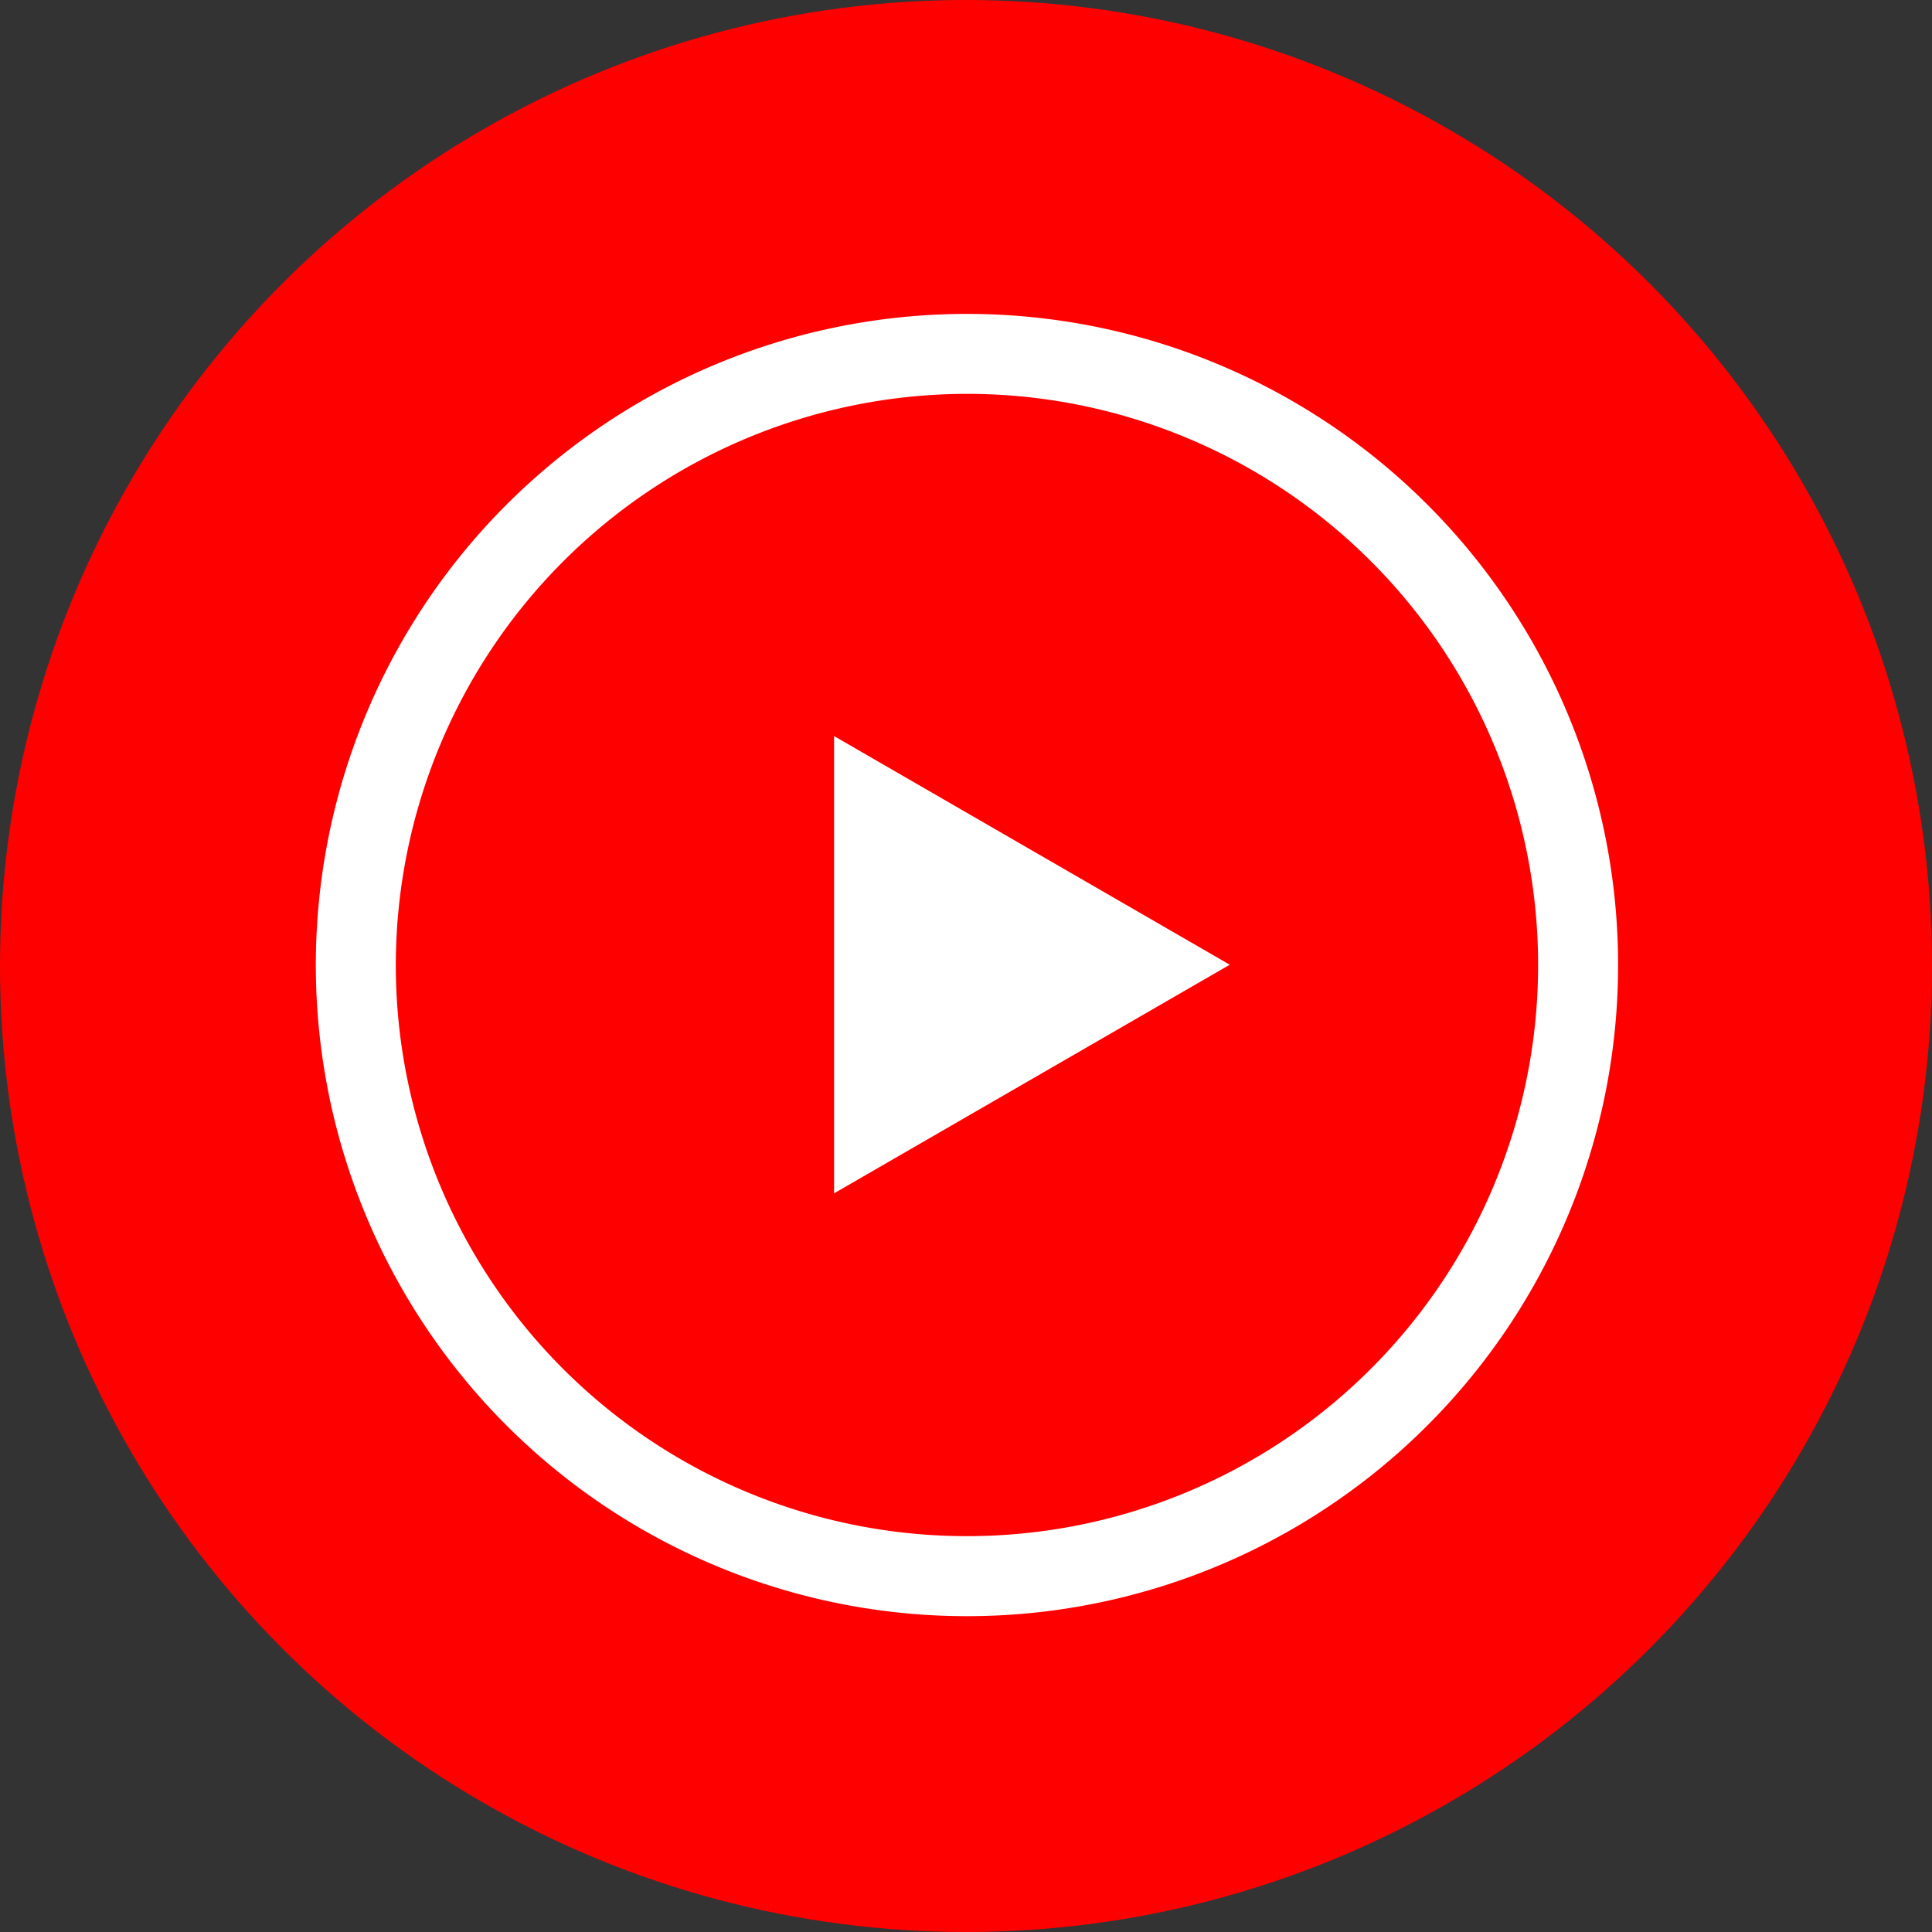 <svg id="art_layer" data-name="art layer" xmlns="http://www.w3.org/2000/svg" width="56.328" height="56.328" viewBox="0 0 56.328 56.328">
    <rect x="0" y="0" width="56.328" height="56.328" fill="#333333" stroke="none"/>
    <circle id="Ellipse_1" data-name="Ellipse 1" cx="28.164" cy="28.164" r="28.164" transform="translate(0 0)" fill="red"/>
    <path id="Path_1" data-name="Path 1" d="M62.906,46.253A16.652,16.652,0,1,1,46.253,62.906,16.671,16.671,0,0,1,62.906,46.253m0-2.331A18.984,18.984,0,1,0,81.889,62.906,18.983,18.983,0,0,0,62.906,43.922Z" transform="translate(-34.713 -34.77)" fill="#fff"/>
    <path id="Path_2" data-name="Path 2" d="M79,83.331l11.536-6.665L79,70Z" transform="translate(-54.682 -48.539)" fill="#fff"/>
</svg>